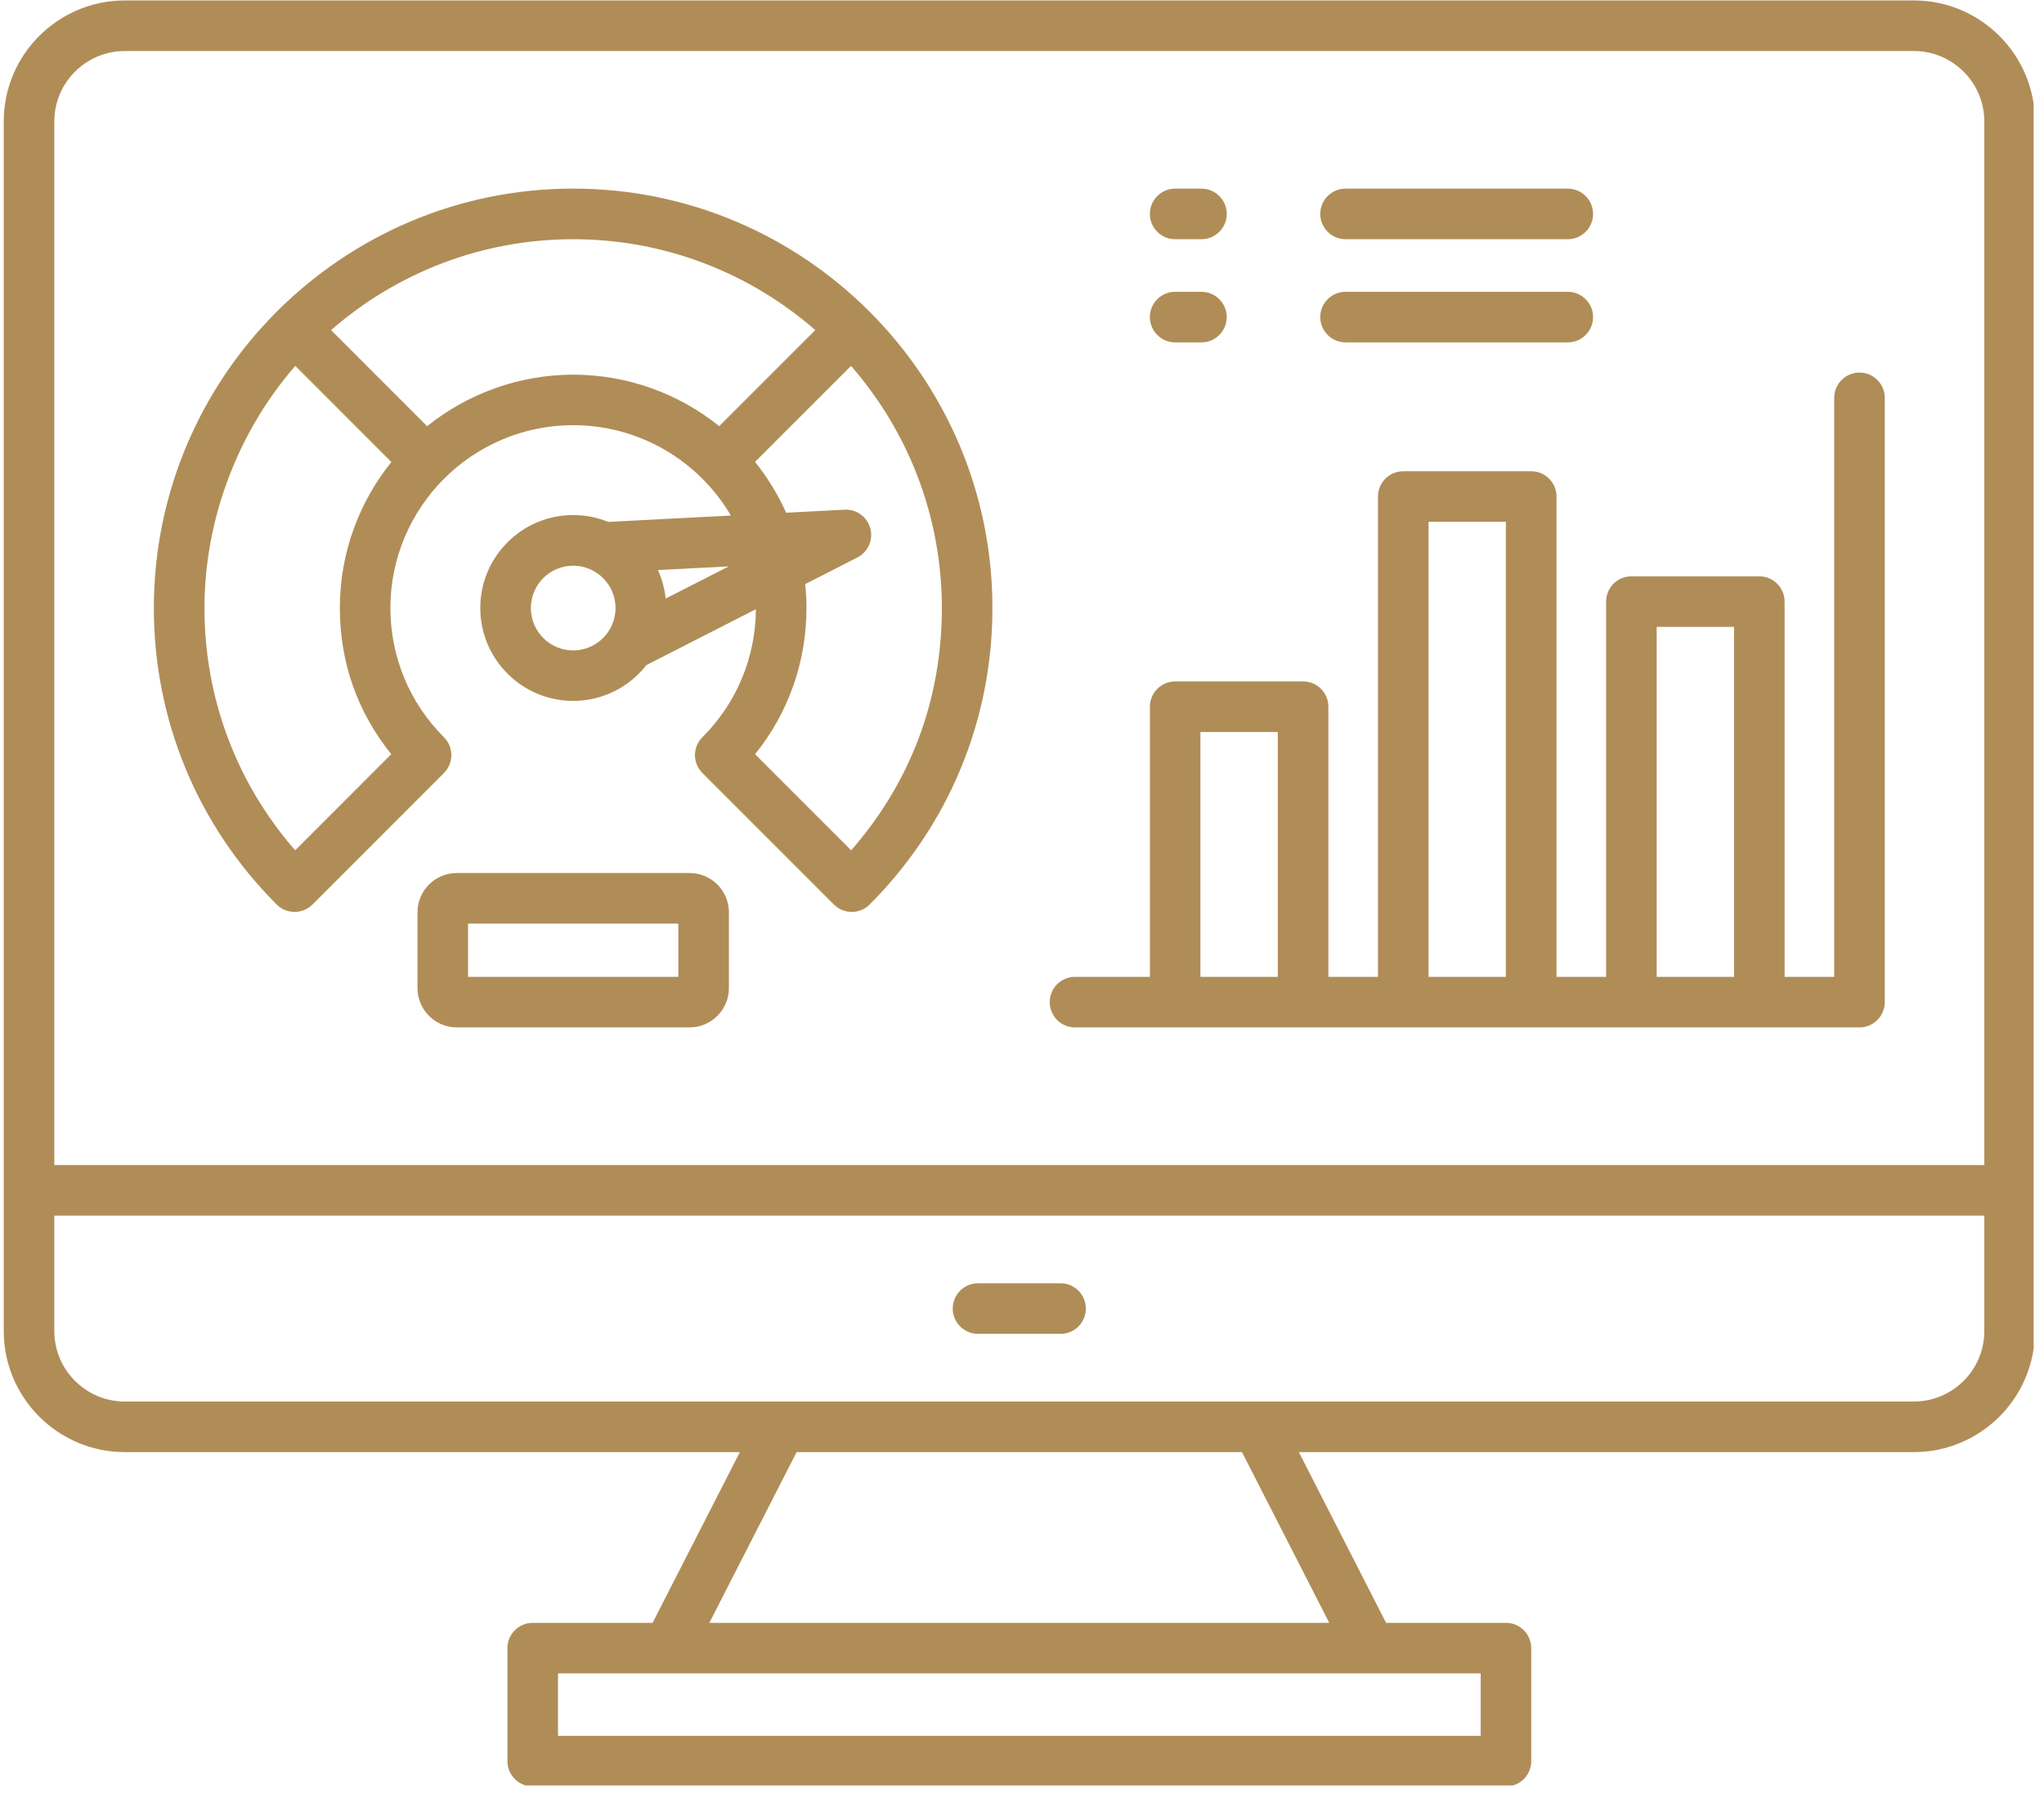 <svg xmlns="http://www.w3.org/2000/svg" xmlns:xlink="http://www.w3.org/1999/xlink" width="308" zoomAndPan="magnify" viewBox="0 0 230.88 203.25" height="271" preserveAspectRatio="xMidYMid meet"><defs><clipPath id="e108e7981d"><path d="M 0.363 0 L 229.77 0 L 229.77 201.754 L 0.363 201.754 Z M 0.363 0 " clip-rule="nonzero"></path></clipPath></defs><g clip-path="url(#e108e7981d)"><path fill="#b08d57" d="M 216.23 0.051 L 14.043 0.051 C 6.504 0.051 0.363 6.184 0.363 13.727 L 0.363 150.406 C 0.363 157.945 6.5 164.082 14.043 164.082 L 83.555 164.082 L 73.691 183.375 L 60.141 183.375 C 58.566 183.375 57.285 184.656 57.285 186.234 L 57.285 199 C 57.285 200.578 58.566 201.859 60.141 201.859 L 170.137 201.859 C 171.711 201.859 172.992 200.578 172.992 199 L 172.992 186.234 C 172.992 184.656 171.711 183.375 170.137 183.375 L 156.586 183.375 L 146.727 164.082 L 216.234 164.082 C 223.773 164.082 229.914 157.949 229.914 150.406 L 229.914 13.727 C 229.914 6.188 223.777 0.051 216.234 0.051 Z M 14.043 5.766 L 216.23 5.766 C 220.621 5.766 224.195 9.336 224.195 13.727 L 224.195 131.648 L 6.078 131.648 L 6.078 13.727 C 6.078 9.336 9.652 5.766 14.043 5.766 Z M 167.277 196.145 L 63 196.145 L 63 189.09 L 167.277 189.09 Z M 150.168 183.375 L 80.105 183.375 L 89.969 164.082 L 140.301 164.082 L 150.164 183.375 Z M 216.23 158.367 L 14.043 158.367 C 9.652 158.367 6.078 154.797 6.078 150.406 L 6.078 137.363 L 224.195 137.363 L 224.195 150.406 C 224.195 154.797 220.621 158.367 216.23 158.367 Z M 122.656 147.863 C 122.656 149.438 121.375 150.719 119.797 150.719 L 110.469 150.719 C 108.895 150.719 107.613 149.438 107.613 147.863 C 107.613 146.285 108.895 145.004 110.469 145.004 L 119.797 145.004 C 121.375 145.004 122.656 146.285 122.656 147.863 Z M 35.25 102.211 L 50.113 87.348 C 51.227 86.234 51.227 84.422 50.113 83.305 C 46.211 79.402 44.062 74.219 44.062 68.699 C 44.062 57.312 53.332 48.043 64.719 48.043 C 72.133 48.043 78.883 52.02 82.539 58.254 L 68.676 58.973 C 67.453 58.473 66.117 58.199 64.719 58.199 C 58.926 58.199 54.219 62.906 54.219 68.699 C 54.219 74.488 58.926 79.199 64.719 79.199 C 68.078 79.199 71.074 77.609 73 75.148 L 85.367 68.836 C 85.332 74.305 83.191 79.434 79.32 83.305 C 78.781 83.84 78.48 84.566 78.48 85.324 C 78.48 86.082 78.781 86.809 79.32 87.344 L 94.184 102.207 C 94.738 102.762 95.473 103.043 96.203 103.043 C 96.934 103.043 97.664 102.762 98.219 102.207 C 107.168 93.258 112.098 81.355 112.098 68.699 C 112.098 42.566 90.84 21.312 64.715 21.312 C 38.586 21.312 17.328 42.574 17.328 68.699 C 17.328 81.355 22.258 93.254 31.211 102.207 C 32.324 103.32 34.133 103.32 35.25 102.207 Z M 64.719 73.496 C 62.078 73.496 59.934 71.348 59.934 68.707 C 59.934 66.07 62.078 63.922 64.719 63.922 C 67.355 63.922 69.504 66.07 69.504 68.707 C 69.504 71.348 67.355 73.496 64.719 73.496 Z M 75.168 67.633 C 75.051 66.492 74.746 65.414 74.301 64.414 L 82.297 64 L 75.168 67.637 Z M 96.137 96.086 L 85.273 85.223 C 89.039 80.559 91.082 74.789 91.082 68.707 C 91.082 67.805 91.031 66.898 90.938 66.004 L 96.836 62.992 C 98.035 62.379 98.645 61.012 98.297 59.707 C 97.949 58.402 96.73 57.516 95.387 57.594 L 88.785 57.938 C 87.852 55.852 86.664 53.926 85.266 52.191 L 96.117 41.344 C 102.508 48.668 106.383 58.246 106.383 68.707 C 106.383 79.172 102.766 88.5 96.129 96.086 Z M 92.078 37.301 L 81.223 48.152 C 76.645 44.477 70.855 42.336 64.715 42.336 C 58.57 42.336 52.73 44.52 48.211 48.16 L 37.355 37.301 C 44.68 30.91 54.254 27.031 64.719 27.031 C 75.18 27.031 84.754 30.91 92.082 37.301 Z M 33.316 41.344 L 44.172 52.203 C 40.535 56.723 38.348 62.465 38.348 68.703 C 38.348 74.941 40.391 80.551 44.16 85.219 L 33.301 96.082 C 26.668 88.496 23.047 78.875 23.047 68.703 C 23.047 58.531 26.926 48.668 33.316 41.34 Z M 77.875 98.648 L 51.559 98.648 C 49.113 98.648 47.121 100.641 47.121 103.086 L 47.121 111.648 C 47.121 114.098 49.113 116.09 51.559 116.09 L 77.875 116.09 C 80.324 116.09 82.316 114.098 82.316 111.648 L 82.316 103.086 C 82.316 100.641 80.324 98.648 77.875 98.648 Z M 76.602 110.379 L 52.836 110.379 L 52.836 104.363 L 76.602 104.363 Z M 121.426 116.094 L 210.086 116.094 C 211.664 116.094 212.945 114.812 212.945 113.234 L 212.945 44.953 C 212.945 43.379 211.664 42.098 210.086 42.098 C 208.512 42.098 207.23 43.379 207.23 44.953 L 207.23 110.379 L 201.625 110.379 L 201.625 67.98 C 201.625 66.402 200.344 65.121 198.766 65.121 L 184.309 65.121 C 182.734 65.121 181.453 66.402 181.453 67.98 L 181.453 110.379 L 175.848 110.379 L 175.848 56.105 C 175.848 54.531 174.566 53.25 172.988 53.25 L 158.531 53.25 C 156.953 53.25 155.672 54.531 155.672 56.105 L 155.672 110.379 L 150.066 110.379 L 150.066 79.855 C 150.066 78.281 148.785 77 147.211 77 L 132.754 77 C 131.176 77 129.895 78.281 129.895 79.855 L 129.895 110.379 L 121.434 110.379 C 119.855 110.379 118.574 111.66 118.574 113.234 C 118.574 114.812 119.855 116.094 121.434 116.094 Z M 187.168 70.836 L 195.91 70.836 L 195.91 110.379 L 187.168 110.379 Z M 161.383 58.965 L 170.125 58.965 L 170.125 110.379 L 161.383 110.379 Z M 135.605 82.715 L 144.348 82.715 L 144.348 110.379 L 135.605 110.379 Z M 149.148 35.828 C 149.148 34.254 150.43 32.973 152.008 32.973 L 177.121 32.973 C 178.699 32.973 179.98 34.254 179.98 35.828 C 179.98 37.406 178.699 38.688 177.121 38.688 L 152.008 38.688 C 150.43 38.688 149.148 37.406 149.148 35.828 Z M 129.891 35.828 C 129.891 34.254 131.172 32.973 132.746 32.973 L 135.719 32.973 C 137.297 32.973 138.578 34.254 138.578 35.828 C 138.578 37.406 137.297 38.688 135.719 38.688 L 132.746 38.688 C 131.172 38.688 129.891 37.406 129.891 35.828 Z M 129.891 24.176 C 129.891 22.598 131.172 21.316 132.746 21.316 L 135.719 21.316 C 137.297 21.316 138.578 22.598 138.578 24.176 C 138.578 25.75 137.297 27.031 135.719 27.031 L 132.746 27.031 C 131.172 27.031 129.891 25.75 129.891 24.176 Z M 149.148 24.176 C 149.148 22.598 150.43 21.316 152.008 21.316 L 177.121 21.316 C 178.699 21.316 179.98 22.598 179.98 24.176 C 179.98 25.75 178.699 27.031 177.121 27.031 L 152.008 27.031 C 150.43 27.031 149.148 25.75 149.148 24.176 Z M 149.148 24.176 " fill-opacity="1" fill-rule="nonzero"></path></g></svg>